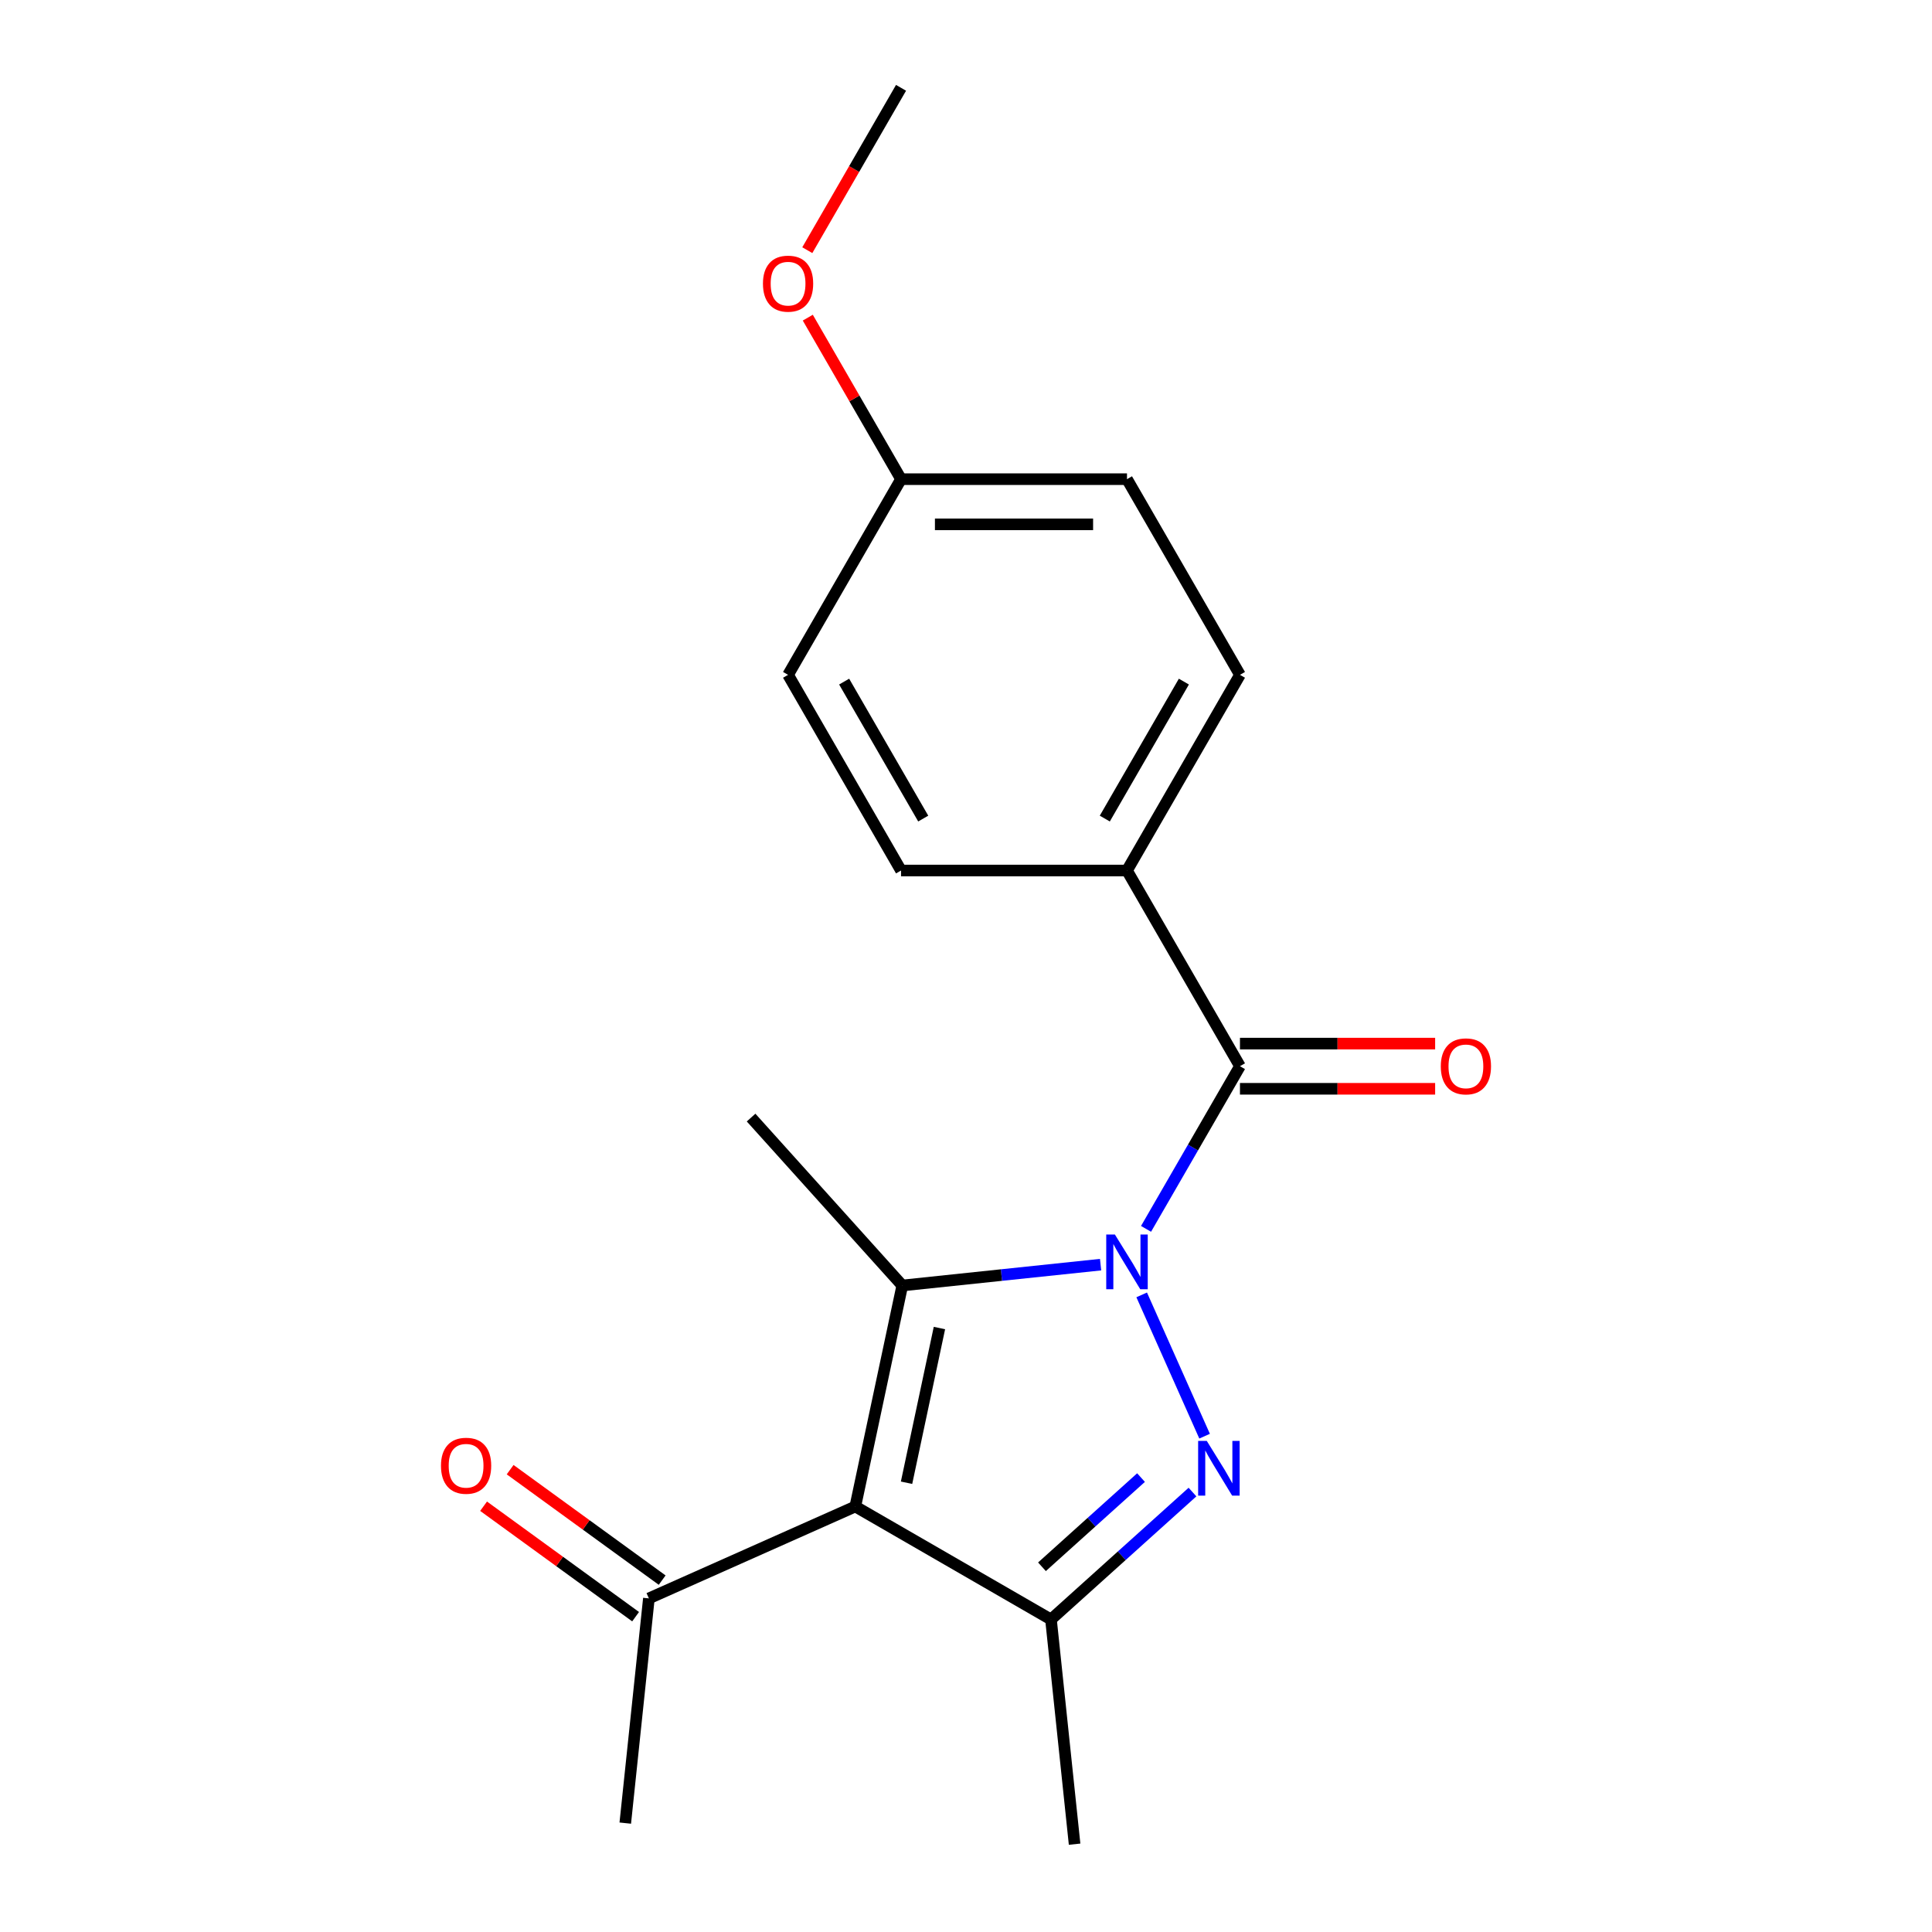 <?xml version='1.0' encoding='iso-8859-1'?>
<svg version='1.1' baseProfile='full'
              xmlns='http://www.w3.org/2000/svg'
                      xmlns:rdkit='http://www.rdkit.org/xml'
                      xmlns:xlink='http://www.w3.org/1999/xlink'
                  xml:space='preserve'
width='1000px' height='1000px' viewBox='0 0 1000 1000'>
<!-- END OF HEADER -->
<rect style='opacity:1.0;fill:#FFFFFF;stroke:none' width='1000' height='1000' x='0' y='0'> </rect>
<path class='bond-0' d='M 590.933,670.227 L 623.496,743.366' style='fill:none;fill-rule:evenodd;stroke:#0000FF;stroke-width:6px;stroke-linecap:butt;stroke-linejoin:miter;stroke-opacity:1' />
<path class='bond-1' d='M 569.663,654.579 L 518.34,659.973' style='fill:none;fill-rule:evenodd;stroke:#0000FF;stroke-width:6px;stroke-linecap:butt;stroke-linejoin:miter;stroke-opacity:1' />
<path class='bond-1' d='M 518.34,659.973 L 467.017,665.368' style='fill:none;fill-rule:evenodd;stroke:#000000;stroke-width:6px;stroke-linecap:butt;stroke-linejoin:miter;stroke-opacity:1' />
<path class='bond-4' d='M 593.19,636.059 L 617.495,593.96' style='fill:none;fill-rule:evenodd;stroke:#0000FF;stroke-width:6px;stroke-linecap:butt;stroke-linejoin:miter;stroke-opacity:1' />
<path class='bond-4' d='M 617.495,593.96 L 641.801,551.862' style='fill:none;fill-rule:evenodd;stroke:#000000;stroke-width:6px;stroke-linecap:butt;stroke-linejoin:miter;stroke-opacity:1' />
<path class='bond-3' d='M 617.23,772.285 L 580.607,805.261' style='fill:none;fill-rule:evenodd;stroke:#0000FF;stroke-width:6px;stroke-linecap:butt;stroke-linejoin:miter;stroke-opacity:1' />
<path class='bond-3' d='M 580.607,805.261 L 543.984,838.236' style='fill:none;fill-rule:evenodd;stroke:#000000;stroke-width:6px;stroke-linecap:butt;stroke-linejoin:miter;stroke-opacity:1' />
<path class='bond-3' d='M 590.592,764.795 L 564.956,787.878' style='fill:none;fill-rule:evenodd;stroke:#0000FF;stroke-width:6px;stroke-linecap:butt;stroke-linejoin:miter;stroke-opacity:1' />
<path class='bond-3' d='M 564.956,787.878 L 539.32,810.962' style='fill:none;fill-rule:evenodd;stroke:#000000;stroke-width:6px;stroke-linecap:butt;stroke-linejoin:miter;stroke-opacity:1' />
<path class='bond-2' d='M 467.017,665.368 L 442.702,779.762' style='fill:none;fill-rule:evenodd;stroke:#000000;stroke-width:6px;stroke-linecap:butt;stroke-linejoin:miter;stroke-opacity:1' />
<path class='bond-2' d='M 486.249,687.39 L 469.228,767.466' style='fill:none;fill-rule:evenodd;stroke:#000000;stroke-width:6px;stroke-linecap:butt;stroke-linejoin:miter;stroke-opacity:1' />
<path class='bond-11' d='M 467.017,665.368 L 388.763,578.457' style='fill:none;fill-rule:evenodd;stroke:#000000;stroke-width:6px;stroke-linecap:butt;stroke-linejoin:miter;stroke-opacity:1' />
<path class='bond-5' d='M 442.702,779.762 L 335.863,827.329' style='fill:none;fill-rule:evenodd;stroke:#000000;stroke-width:6px;stroke-linecap:butt;stroke-linejoin:miter;stroke-opacity:1' />
<path class='bond-19' d='M 442.702,779.762 L 543.984,838.236' style='fill:none;fill-rule:evenodd;stroke:#000000;stroke-width:6px;stroke-linecap:butt;stroke-linejoin:miter;stroke-opacity:1' />
<path class='bond-13' d='M 543.984,838.236 L 556.208,954.545' style='fill:none;fill-rule:evenodd;stroke:#000000;stroke-width:6px;stroke-linecap:butt;stroke-linejoin:miter;stroke-opacity:1' />
<path class='bond-6' d='M 641.801,551.862 L 583.326,450.58' style='fill:none;fill-rule:evenodd;stroke:#000000;stroke-width:6px;stroke-linecap:butt;stroke-linejoin:miter;stroke-opacity:1' />
<path class='bond-7' d='M 641.801,563.557 L 692.314,563.557' style='fill:none;fill-rule:evenodd;stroke:#000000;stroke-width:6px;stroke-linecap:butt;stroke-linejoin:miter;stroke-opacity:1' />
<path class='bond-7' d='M 692.314,563.557 L 742.827,563.557' style='fill:none;fill-rule:evenodd;stroke:#FF0000;stroke-width:6px;stroke-linecap:butt;stroke-linejoin:miter;stroke-opacity:1' />
<path class='bond-7' d='M 641.801,540.167 L 692.314,540.167' style='fill:none;fill-rule:evenodd;stroke:#000000;stroke-width:6px;stroke-linecap:butt;stroke-linejoin:miter;stroke-opacity:1' />
<path class='bond-7' d='M 692.314,540.167 L 742.827,540.167' style='fill:none;fill-rule:evenodd;stroke:#FF0000;stroke-width:6px;stroke-linecap:butt;stroke-linejoin:miter;stroke-opacity:1' />
<path class='bond-8' d='M 342.737,817.868 L 303.392,789.282' style='fill:none;fill-rule:evenodd;stroke:#000000;stroke-width:6px;stroke-linecap:butt;stroke-linejoin:miter;stroke-opacity:1' />
<path class='bond-8' d='M 303.392,789.282 L 264.047,760.696' style='fill:none;fill-rule:evenodd;stroke:#FF0000;stroke-width:6px;stroke-linecap:butt;stroke-linejoin:miter;stroke-opacity:1' />
<path class='bond-8' d='M 328.989,836.791 L 289.644,808.205' style='fill:none;fill-rule:evenodd;stroke:#000000;stroke-width:6px;stroke-linecap:butt;stroke-linejoin:miter;stroke-opacity:1' />
<path class='bond-8' d='M 289.644,808.205 L 250.299,779.619' style='fill:none;fill-rule:evenodd;stroke:#FF0000;stroke-width:6px;stroke-linecap:butt;stroke-linejoin:miter;stroke-opacity:1' />
<path class='bond-17' d='M 335.863,827.329 L 323.639,943.638' style='fill:none;fill-rule:evenodd;stroke:#000000;stroke-width:6px;stroke-linecap:butt;stroke-linejoin:miter;stroke-opacity:1' />
<path class='bond-9' d='M 583.326,450.58 L 641.801,349.299' style='fill:none;fill-rule:evenodd;stroke:#000000;stroke-width:6px;stroke-linecap:butt;stroke-linejoin:miter;stroke-opacity:1' />
<path class='bond-9' d='M 571.841,423.693 L 612.774,352.796' style='fill:none;fill-rule:evenodd;stroke:#000000;stroke-width:6px;stroke-linecap:butt;stroke-linejoin:miter;stroke-opacity:1' />
<path class='bond-10' d='M 583.326,450.58 L 466.377,450.58' style='fill:none;fill-rule:evenodd;stroke:#000000;stroke-width:6px;stroke-linecap:butt;stroke-linejoin:miter;stroke-opacity:1' />
<path class='bond-15' d='M 641.801,349.299 L 583.326,248.017' style='fill:none;fill-rule:evenodd;stroke:#000000;stroke-width:6px;stroke-linecap:butt;stroke-linejoin:miter;stroke-opacity:1' />
<path class='bond-14' d='M 466.377,450.58 L 407.902,349.299' style='fill:none;fill-rule:evenodd;stroke:#000000;stroke-width:6px;stroke-linecap:butt;stroke-linejoin:miter;stroke-opacity:1' />
<path class='bond-14' d='M 477.862,423.693 L 436.929,352.796' style='fill:none;fill-rule:evenodd;stroke:#000000;stroke-width:6px;stroke-linecap:butt;stroke-linejoin:miter;stroke-opacity:1' />
<path class='bond-12' d='M 466.377,248.017 L 407.902,349.299' style='fill:none;fill-rule:evenodd;stroke:#000000;stroke-width:6px;stroke-linecap:butt;stroke-linejoin:miter;stroke-opacity:1' />
<path class='bond-16' d='M 466.377,248.017 L 442.244,206.219' style='fill:none;fill-rule:evenodd;stroke:#000000;stroke-width:6px;stroke-linecap:butt;stroke-linejoin:miter;stroke-opacity:1' />
<path class='bond-16' d='M 442.244,206.219 L 418.112,164.42' style='fill:none;fill-rule:evenodd;stroke:#FF0000;stroke-width:6px;stroke-linecap:butt;stroke-linejoin:miter;stroke-opacity:1' />
<path class='bond-20' d='M 466.377,248.017 L 583.326,248.017' style='fill:none;fill-rule:evenodd;stroke:#000000;stroke-width:6px;stroke-linecap:butt;stroke-linejoin:miter;stroke-opacity:1' />
<path class='bond-20' d='M 483.919,271.407 L 565.784,271.407' style='fill:none;fill-rule:evenodd;stroke:#000000;stroke-width:6px;stroke-linecap:butt;stroke-linejoin:miter;stroke-opacity:1' />
<path class='bond-18' d='M 417.858,129.492 L 442.117,87.473' style='fill:none;fill-rule:evenodd;stroke:#FF0000;stroke-width:6px;stroke-linecap:butt;stroke-linejoin:miter;stroke-opacity:1' />
<path class='bond-18' d='M 442.117,87.473 L 466.377,45.455' style='fill:none;fill-rule:evenodd;stroke:#000000;stroke-width:6px;stroke-linecap:butt;stroke-linejoin:miter;stroke-opacity:1' />
<path  class='atom-0' d='M 577.066 638.983
L 586.346 653.983
Q 587.266 655.463, 588.746 658.143
Q 590.226 660.823, 590.306 660.983
L 590.306 638.983
L 594.066 638.983
L 594.066 667.303
L 590.186 667.303
L 580.226 650.903
Q 579.066 648.983, 577.826 646.783
Q 576.626 644.583, 576.266 643.903
L 576.266 667.303
L 572.586 667.303
L 572.586 638.983
L 577.066 638.983
' fill='#0000FF'/>
<path  class='atom-1' d='M 624.634 745.822
L 633.914 760.822
Q 634.834 762.302, 636.314 764.982
Q 637.794 767.662, 637.874 767.822
L 637.874 745.822
L 641.634 745.822
L 641.634 774.142
L 637.754 774.142
L 627.794 757.742
Q 626.634 755.822, 625.394 753.622
Q 624.194 751.422, 623.834 750.742
L 623.834 774.142
L 620.154 774.142
L 620.154 745.822
L 624.634 745.822
' fill='#0000FF'/>
<path  class='atom-8' d='M 745.751 551.942
Q 745.751 545.142, 749.111 541.342
Q 752.471 537.542, 758.751 537.542
Q 765.031 537.542, 768.391 541.342
Q 771.751 545.142, 771.751 551.942
Q 771.751 558.822, 768.351 562.742
Q 764.951 566.622, 758.751 566.622
Q 752.511 566.622, 749.111 562.742
Q 745.751 558.862, 745.751 551.942
M 758.751 563.422
Q 763.071 563.422, 765.391 560.542
Q 767.751 557.622, 767.751 551.942
Q 767.751 546.382, 765.391 543.582
Q 763.071 540.742, 758.751 540.742
Q 754.431 540.742, 752.071 543.542
Q 749.751 546.342, 749.751 551.942
Q 749.751 557.662, 752.071 560.542
Q 754.431 563.422, 758.751 563.422
' fill='#FF0000'/>
<path  class='atom-9' d='M 228.249 758.668
Q 228.249 751.868, 231.609 748.068
Q 234.969 744.268, 241.249 744.268
Q 247.529 744.268, 250.889 748.068
Q 254.249 751.868, 254.249 758.668
Q 254.249 765.548, 250.849 769.468
Q 247.449 773.348, 241.249 773.348
Q 235.009 773.348, 231.609 769.468
Q 228.249 765.588, 228.249 758.668
M 241.249 770.148
Q 245.569 770.148, 247.889 767.268
Q 250.249 764.348, 250.249 758.668
Q 250.249 753.108, 247.889 750.308
Q 245.569 747.468, 241.249 747.468
Q 236.929 747.468, 234.569 750.268
Q 232.249 753.068, 232.249 758.668
Q 232.249 764.388, 234.569 767.268
Q 236.929 770.148, 241.249 770.148
' fill='#FF0000'/>
<path  class='atom-17' d='M 394.902 146.816
Q 394.902 140.016, 398.262 136.216
Q 401.622 132.416, 407.902 132.416
Q 414.182 132.416, 417.542 136.216
Q 420.902 140.016, 420.902 146.816
Q 420.902 153.696, 417.502 157.616
Q 414.102 161.496, 407.902 161.496
Q 401.662 161.496, 398.262 157.616
Q 394.902 153.736, 394.902 146.816
M 407.902 158.296
Q 412.222 158.296, 414.542 155.416
Q 416.902 152.496, 416.902 146.816
Q 416.902 141.256, 414.542 138.456
Q 412.222 135.616, 407.902 135.616
Q 403.582 135.616, 401.222 138.416
Q 398.902 141.216, 398.902 146.816
Q 398.902 152.536, 401.222 155.416
Q 403.582 158.296, 407.902 158.296
' fill='#FF0000'/>
</svg>
